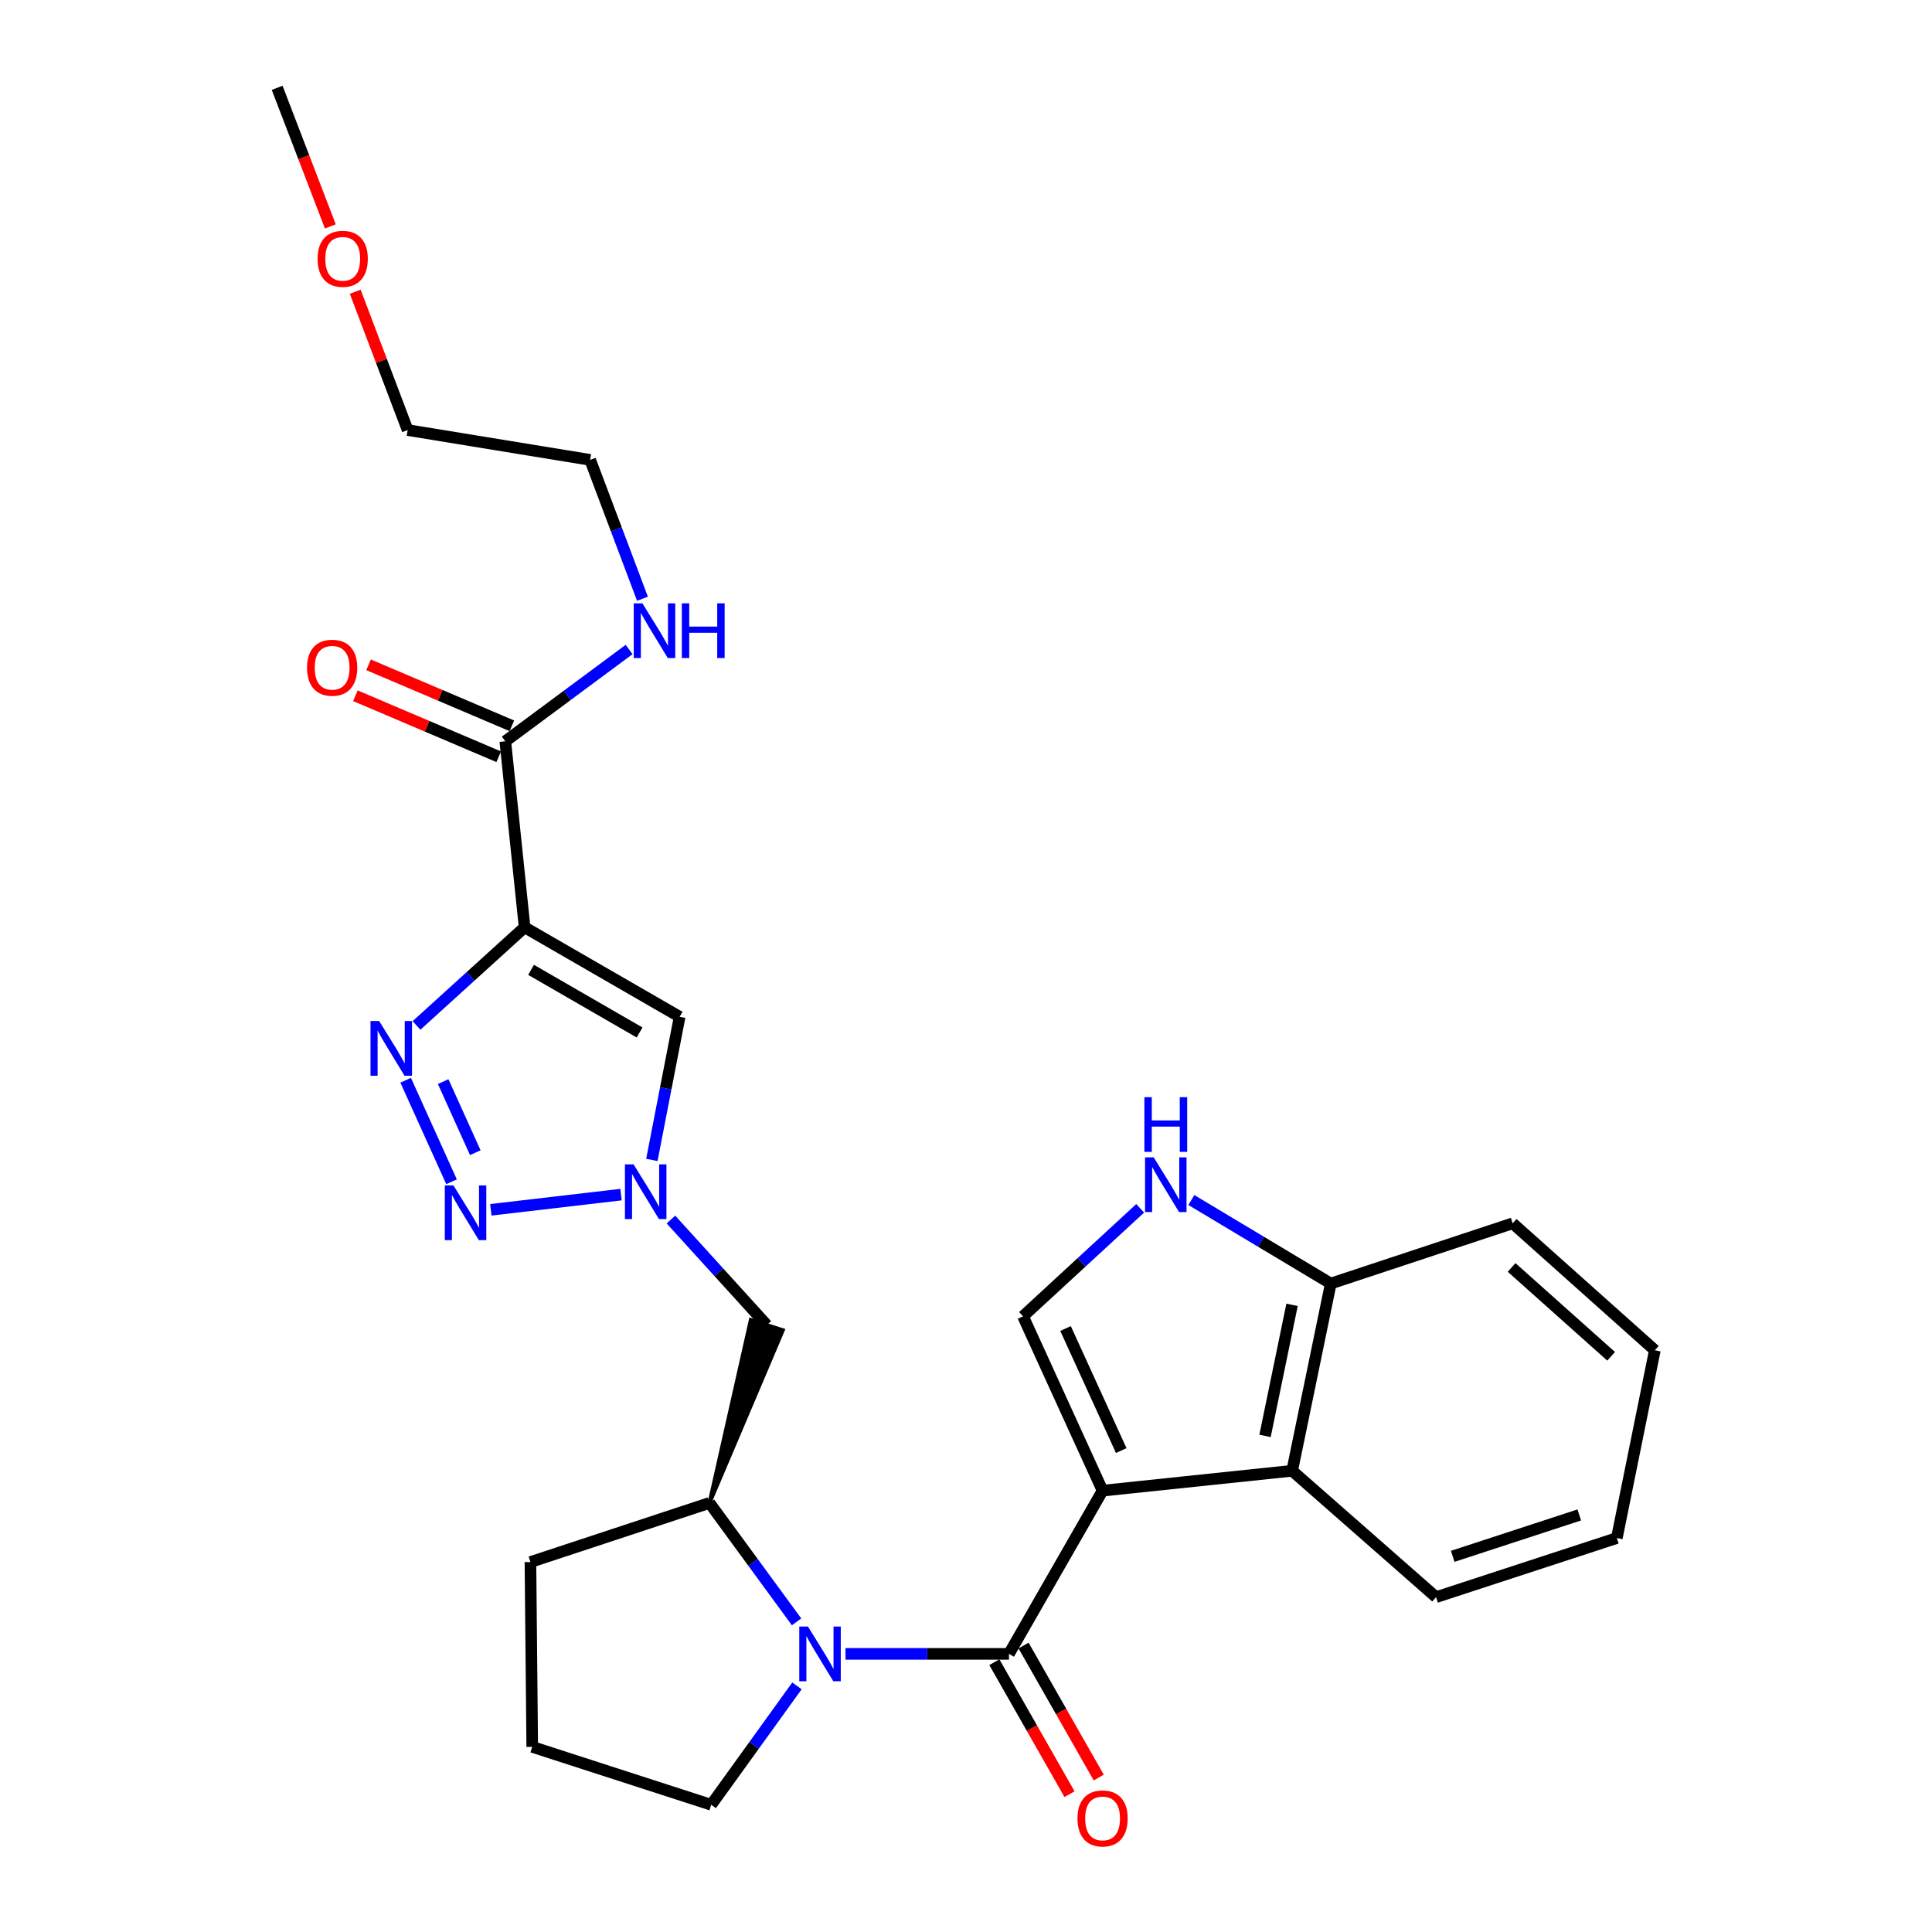 <?xml version='1.0' encoding='iso-8859-1'?>
<svg version='1.1' baseProfile='full'
              xmlns='http://www.w3.org/2000/svg'
                      xmlns:rdkit='http://www.rdkit.org/xml'
                      xmlns:xlink='http://www.w3.org/1999/xlink'
                  xml:space='preserve'
width='1000px' height='1000px' viewBox='0 0 1000 1000'>
<!-- END OF HEADER -->
<rect style='opacity:1.0;fill:#FFFFFF;stroke:none' width='1000' height='1000' x='0' y='0'> </rect>
<path class='bond-0' d='M 570.692,771.564 L 522.236,856.043' style='fill:none;fill-rule:evenodd;stroke:#000000;stroke-width:6px;stroke-linecap:butt;stroke-linejoin:miter;stroke-opacity:1' />
<path class='bond-6' d='M 570.692,771.564 L 529.516,681.324' style='fill:none;fill-rule:evenodd;stroke:#000000;stroke-width:6px;stroke-linecap:butt;stroke-linejoin:miter;stroke-opacity:1' />
<path class='bond-6' d='M 580.348,750.804 L 551.525,687.636' style='fill:none;fill-rule:evenodd;stroke:#000000;stroke-width:6px;stroke-linecap:butt;stroke-linejoin:miter;stroke-opacity:1' />
<path class='bond-8' d='M 570.692,771.564 L 668.821,761.268' style='fill:none;fill-rule:evenodd;stroke:#000000;stroke-width:6px;stroke-linecap:butt;stroke-linejoin:miter;stroke-opacity:1' />
<path class='bond-2' d='M 522.236,856.043 L 479.933,856.043' style='fill:none;fill-rule:evenodd;stroke:#000000;stroke-width:6px;stroke-linecap:butt;stroke-linejoin:miter;stroke-opacity:1' />
<path class='bond-2' d='M 479.933,856.043 L 437.63,856.043' style='fill:none;fill-rule:evenodd;stroke:#0000FF;stroke-width:6px;stroke-linecap:butt;stroke-linejoin:miter;stroke-opacity:1' />
<path class='bond-14' d='M 514.675,860.349 L 534.129,894.508' style='fill:none;fill-rule:evenodd;stroke:#000000;stroke-width:6px;stroke-linecap:butt;stroke-linejoin:miter;stroke-opacity:1' />
<path class='bond-14' d='M 534.129,894.508 L 553.582,928.668' style='fill:none;fill-rule:evenodd;stroke:#FF0000;stroke-width:6px;stroke-linecap:butt;stroke-linejoin:miter;stroke-opacity:1' />
<path class='bond-14' d='M 529.797,851.737 L 549.251,885.897' style='fill:none;fill-rule:evenodd;stroke:#000000;stroke-width:6px;stroke-linecap:butt;stroke-linejoin:miter;stroke-opacity:1' />
<path class='bond-14' d='M 549.251,885.897 L 568.704,920.056' style='fill:none;fill-rule:evenodd;stroke:#FF0000;stroke-width:6px;stroke-linecap:butt;stroke-linejoin:miter;stroke-opacity:1' />
<path class='bond-1' d='M 271.537,479.97 L 351.781,526.289' style='fill:none;fill-rule:evenodd;stroke:#000000;stroke-width:6px;stroke-linecap:butt;stroke-linejoin:miter;stroke-opacity:1' />
<path class='bond-1' d='M 274.874,501.989 L 331.045,534.413' style='fill:none;fill-rule:evenodd;stroke:#000000;stroke-width:6px;stroke-linecap:butt;stroke-linejoin:miter;stroke-opacity:1' />
<path class='bond-10' d='M 271.537,479.97 L 261.541,383.687' style='fill:none;fill-rule:evenodd;stroke:#000000;stroke-width:6px;stroke-linecap:butt;stroke-linejoin:miter;stroke-opacity:1' />
<path class='bond-31' d='M 271.537,479.97 L 243.558,505.371' style='fill:none;fill-rule:evenodd;stroke:#000000;stroke-width:6px;stroke-linecap:butt;stroke-linejoin:miter;stroke-opacity:1' />
<path class='bond-31' d='M 243.558,505.371 L 215.579,530.771' style='fill:none;fill-rule:evenodd;stroke:#0000FF;stroke-width:6px;stroke-linecap:butt;stroke-linejoin:miter;stroke-opacity:1' />
<path class='bond-11' d='M 412.302,839.462 L 389.766,808.689' style='fill:none;fill-rule:evenodd;stroke:#0000FF;stroke-width:6px;stroke-linecap:butt;stroke-linejoin:miter;stroke-opacity:1' />
<path class='bond-11' d='M 389.766,808.689 L 367.23,777.916' style='fill:none;fill-rule:evenodd;stroke:#000000;stroke-width:6px;stroke-linecap:butt;stroke-linejoin:miter;stroke-opacity:1' />
<path class='bond-17' d='M 412.501,872.61 L 390.315,903.385' style='fill:none;fill-rule:evenodd;stroke:#0000FF;stroke-width:6px;stroke-linecap:butt;stroke-linejoin:miter;stroke-opacity:1' />
<path class='bond-17' d='M 390.315,903.385 L 368.129,934.16' style='fill:none;fill-rule:evenodd;stroke:#000000;stroke-width:6px;stroke-linecap:butt;stroke-linejoin:miter;stroke-opacity:1' />
<path class='bond-3' d='M 209.964,559.132 L 233.716,611.683' style='fill:none;fill-rule:evenodd;stroke:#0000FF;stroke-width:6px;stroke-linecap:butt;stroke-linejoin:miter;stroke-opacity:1' />
<path class='bond-3' d='M 229.384,559.847 L 246.011,596.633' style='fill:none;fill-rule:evenodd;stroke:#0000FF;stroke-width:6px;stroke-linecap:butt;stroke-linejoin:miter;stroke-opacity:1' />
<path class='bond-4' d='M 254.054,626.197 L 321.447,618.328' style='fill:none;fill-rule:evenodd;stroke:#0000FF;stroke-width:6px;stroke-linecap:butt;stroke-linejoin:miter;stroke-opacity:1' />
<path class='bond-5' d='M 347.276,631.228 L 372.089,658.543' style='fill:none;fill-rule:evenodd;stroke:#0000FF;stroke-width:6px;stroke-linecap:butt;stroke-linejoin:miter;stroke-opacity:1' />
<path class='bond-5' d='M 372.089,658.543 L 396.901,685.858' style='fill:none;fill-rule:evenodd;stroke:#000000;stroke-width:6px;stroke-linecap:butt;stroke-linejoin:miter;stroke-opacity:1' />
<path class='bond-7' d='M 337.401,600.373 L 344.591,563.331' style='fill:none;fill-rule:evenodd;stroke:#0000FF;stroke-width:6px;stroke-linecap:butt;stroke-linejoin:miter;stroke-opacity:1' />
<path class='bond-7' d='M 344.591,563.331 L 351.781,526.289' style='fill:none;fill-rule:evenodd;stroke:#000000;stroke-width:6px;stroke-linecap:butt;stroke-linejoin:miter;stroke-opacity:1' />
<path class='bond-9' d='M 529.516,681.324 L 559.836,653.372' style='fill:none;fill-rule:evenodd;stroke:#000000;stroke-width:6px;stroke-linecap:butt;stroke-linejoin:miter;stroke-opacity:1' />
<path class='bond-9' d='M 559.836,653.372 L 590.156,625.421' style='fill:none;fill-rule:evenodd;stroke:#0000FF;stroke-width:6px;stroke-linecap:butt;stroke-linejoin:miter;stroke-opacity:1' />
<path class='bond-13' d='M 668.821,761.268 L 688.805,664.366' style='fill:none;fill-rule:evenodd;stroke:#000000;stroke-width:6px;stroke-linecap:butt;stroke-linejoin:miter;stroke-opacity:1' />
<path class='bond-13' d='M 654.775,743.218 L 668.764,675.387' style='fill:none;fill-rule:evenodd;stroke:#000000;stroke-width:6px;stroke-linecap:butt;stroke-linejoin:miter;stroke-opacity:1' />
<path class='bond-18' d='M 668.821,761.268 L 743.303,826.681' style='fill:none;fill-rule:evenodd;stroke:#000000;stroke-width:6px;stroke-linecap:butt;stroke-linejoin:miter;stroke-opacity:1' />
<path class='bond-28' d='M 616.637,621.129 L 652.721,642.748' style='fill:none;fill-rule:evenodd;stroke:#0000FF;stroke-width:6px;stroke-linecap:butt;stroke-linejoin:miter;stroke-opacity:1' />
<path class='bond-28' d='M 652.721,642.748 L 688.805,664.366' style='fill:none;fill-rule:evenodd;stroke:#000000;stroke-width:6px;stroke-linecap:butt;stroke-linejoin:miter;stroke-opacity:1' />
<path class='bond-15' d='M 264.948,375.681 L 227.855,359.891' style='fill:none;fill-rule:evenodd;stroke:#000000;stroke-width:6px;stroke-linecap:butt;stroke-linejoin:miter;stroke-opacity:1' />
<path class='bond-15' d='M 227.855,359.891 L 190.762,344.102' style='fill:none;fill-rule:evenodd;stroke:#FF0000;stroke-width:6px;stroke-linecap:butt;stroke-linejoin:miter;stroke-opacity:1' />
<path class='bond-15' d='M 258.133,391.693 L 221.039,375.903' style='fill:none;fill-rule:evenodd;stroke:#000000;stroke-width:6px;stroke-linecap:butt;stroke-linejoin:miter;stroke-opacity:1' />
<path class='bond-15' d='M 221.039,375.903 L 183.946,360.114' style='fill:none;fill-rule:evenodd;stroke:#FF0000;stroke-width:6px;stroke-linecap:butt;stroke-linejoin:miter;stroke-opacity:1' />
<path class='bond-16' d='M 261.541,383.687 L 293.583,359.936' style='fill:none;fill-rule:evenodd;stroke:#000000;stroke-width:6px;stroke-linecap:butt;stroke-linejoin:miter;stroke-opacity:1' />
<path class='bond-16' d='M 293.583,359.936 L 325.625,336.185' style='fill:none;fill-rule:evenodd;stroke:#0000FF;stroke-width:6px;stroke-linecap:butt;stroke-linejoin:miter;stroke-opacity:1' />
<path class='bond-12' d='M 367.23,777.916 L 405.183,688.527 L 388.62,683.189 Z' style='fill:#000000;fill-rule:evenodd;fill-opacity:1;stroke:#000000;stroke-width:2px;stroke-linecap:butt;stroke-linejoin:miter;stroke-opacity:1;' />
<path class='bond-19' d='M 367.23,777.916 L 274.554,808.515' style='fill:none;fill-rule:evenodd;stroke:#000000;stroke-width:6px;stroke-linecap:butt;stroke-linejoin:miter;stroke-opacity:1' />
<path class='bond-22' d='M 688.805,664.366 L 782.961,633.187' style='fill:none;fill-rule:evenodd;stroke:#000000;stroke-width:6px;stroke-linecap:butt;stroke-linejoin:miter;stroke-opacity:1' />
<path class='bond-23' d='M 332.544,309.921 L 319.003,273.976' style='fill:none;fill-rule:evenodd;stroke:#0000FF;stroke-width:6px;stroke-linecap:butt;stroke-linejoin:miter;stroke-opacity:1' />
<path class='bond-23' d='M 319.003,273.976 L 305.462,238.03' style='fill:none;fill-rule:evenodd;stroke:#000000;stroke-width:6px;stroke-linecap:butt;stroke-linejoin:miter;stroke-opacity:1' />
<path class='bond-20' d='M 368.129,934.16 L 275.482,904.179' style='fill:none;fill-rule:evenodd;stroke:#000000;stroke-width:6px;stroke-linecap:butt;stroke-linejoin:miter;stroke-opacity:1' />
<path class='bond-26' d='M 743.303,826.681 L 836.869,796.082' style='fill:none;fill-rule:evenodd;stroke:#000000;stroke-width:6px;stroke-linecap:butt;stroke-linejoin:miter;stroke-opacity:1' />
<path class='bond-26' d='M 751.929,805.551 L 817.425,784.132' style='fill:none;fill-rule:evenodd;stroke:#000000;stroke-width:6px;stroke-linecap:butt;stroke-linejoin:miter;stroke-opacity:1' />
<path class='bond-30' d='M 274.554,808.515 L 275.482,904.179' style='fill:none;fill-rule:evenodd;stroke:#000000;stroke-width:6px;stroke-linecap:butt;stroke-linejoin:miter;stroke-opacity:1' />
<path class='bond-21' d='M 183.872,151.009 L 197.434,186.805' style='fill:none;fill-rule:evenodd;stroke:#FF0000;stroke-width:6px;stroke-linecap:butt;stroke-linejoin:miter;stroke-opacity:1' />
<path class='bond-21' d='M 197.434,186.805 L 210.997,222.6' style='fill:none;fill-rule:evenodd;stroke:#000000;stroke-width:6px;stroke-linecap:butt;stroke-linejoin:miter;stroke-opacity:1' />
<path class='bond-25' d='M 170.979,117.19 L 157.218,81.322' style='fill:none;fill-rule:evenodd;stroke:#FF0000;stroke-width:6px;stroke-linecap:butt;stroke-linejoin:miter;stroke-opacity:1' />
<path class='bond-25' d='M 157.218,81.322 L 143.456,45.455' style='fill:none;fill-rule:evenodd;stroke:#000000;stroke-width:6px;stroke-linecap:butt;stroke-linejoin:miter;stroke-opacity:1' />
<path class='bond-29' d='M 782.961,633.187 L 856.544,698.9' style='fill:none;fill-rule:evenodd;stroke:#000000;stroke-width:6px;stroke-linecap:butt;stroke-linejoin:miter;stroke-opacity:1' />
<path class='bond-29' d='M 782.407,656.024 L 833.915,702.023' style='fill:none;fill-rule:evenodd;stroke:#000000;stroke-width:6px;stroke-linecap:butt;stroke-linejoin:miter;stroke-opacity:1' />
<path class='bond-24' d='M 305.462,238.03 L 210.997,222.6' style='fill:none;fill-rule:evenodd;stroke:#000000;stroke-width:6px;stroke-linecap:butt;stroke-linejoin:miter;stroke-opacity:1' />
<path class='bond-27' d='M 836.869,796.082 L 856.544,698.9' style='fill:none;fill-rule:evenodd;stroke:#000000;stroke-width:6px;stroke-linecap:butt;stroke-linejoin:miter;stroke-opacity:1' />
<path  class='atom-3' d='M 418.185 841.883
L 427.465 856.883
Q 428.385 858.363, 429.865 861.043
Q 431.345 863.723, 431.425 863.883
L 431.425 841.883
L 435.185 841.883
L 435.185 870.203
L 431.305 870.203
L 421.345 853.803
Q 420.185 851.883, 418.945 849.683
Q 417.745 847.483, 417.385 846.803
L 417.385 870.203
L 413.705 870.203
L 413.705 841.883
L 418.185 841.883
' fill='#0000FF'/>
<path  class='atom-4' d='M 196.248 528.477
L 205.528 543.477
Q 206.448 544.957, 207.928 547.637
Q 209.408 550.317, 209.488 550.477
L 209.488 528.477
L 213.248 528.477
L 213.248 556.797
L 209.368 556.797
L 199.408 540.397
Q 198.248 538.477, 197.008 536.277
Q 195.808 534.077, 195.448 533.397
L 195.448 556.797
L 191.768 556.797
L 191.768 528.477
L 196.248 528.477
' fill='#0000FF'/>
<path  class='atom-5' d='M 234.707 613.565
L 243.987 628.565
Q 244.907 630.045, 246.387 632.725
Q 247.867 635.405, 247.947 635.565
L 247.947 613.565
L 251.707 613.565
L 251.707 641.885
L 247.827 641.885
L 237.867 625.485
Q 236.707 623.565, 235.467 621.365
Q 234.267 619.165, 233.907 618.485
L 233.907 641.885
L 230.227 641.885
L 230.227 613.565
L 234.707 613.565
' fill='#0000FF'/>
<path  class='atom-6' d='M 327.945 602.679
L 337.225 617.679
Q 338.145 619.159, 339.625 621.839
Q 341.105 624.519, 341.185 624.679
L 341.185 602.679
L 344.945 602.679
L 344.945 630.999
L 341.065 630.999
L 331.105 614.599
Q 329.945 612.679, 328.705 610.479
Q 327.505 608.279, 327.145 607.599
L 327.145 630.999
L 323.465 630.999
L 323.465 602.679
L 327.945 602.679
' fill='#0000FF'/>
<path  class='atom-10' d='M 597.148 599.044
L 606.428 614.044
Q 607.348 615.524, 608.828 618.204
Q 610.308 620.884, 610.388 621.044
L 610.388 599.044
L 614.148 599.044
L 614.148 627.364
L 610.268 627.364
L 600.308 610.964
Q 599.148 609.044, 597.908 606.844
Q 596.708 604.644, 596.348 603.964
L 596.348 627.364
L 592.668 627.364
L 592.668 599.044
L 597.148 599.044
' fill='#0000FF'/>
<path  class='atom-10' d='M 592.328 567.892
L 596.168 567.892
L 596.168 579.932
L 610.648 579.932
L 610.648 567.892
L 614.488 567.892
L 614.488 596.212
L 610.648 596.212
L 610.648 583.132
L 596.168 583.132
L 596.168 596.212
L 592.328 596.212
L 592.328 567.892
' fill='#0000FF'/>
<path  class='atom-15' d='M 557.692 941.21
Q 557.692 934.41, 561.052 930.61
Q 564.412 926.81, 570.692 926.81
Q 576.972 926.81, 580.332 930.61
Q 583.692 934.41, 583.692 941.21
Q 583.692 948.09, 580.292 952.01
Q 576.892 955.89, 570.692 955.89
Q 564.452 955.89, 561.052 952.01
Q 557.692 948.13, 557.692 941.21
M 570.692 952.69
Q 575.012 952.69, 577.332 949.81
Q 579.692 946.89, 579.692 941.21
Q 579.692 935.65, 577.332 932.85
Q 575.012 930.01, 570.692 930.01
Q 566.372 930.01, 564.012 932.81
Q 561.692 935.61, 561.692 941.21
Q 561.692 946.93, 564.012 949.81
Q 566.372 952.69, 570.692 952.69
' fill='#FF0000'/>
<path  class='atom-16' d='M 158.919 345.617
Q 158.919 338.817, 162.279 335.017
Q 165.639 331.217, 171.919 331.217
Q 178.199 331.217, 181.559 335.017
Q 184.919 338.817, 184.919 345.617
Q 184.919 352.497, 181.519 356.417
Q 178.119 360.297, 171.919 360.297
Q 165.679 360.297, 162.279 356.417
Q 158.919 352.537, 158.919 345.617
M 171.919 357.097
Q 176.239 357.097, 178.559 354.217
Q 180.919 351.297, 180.919 345.617
Q 180.919 340.057, 178.559 337.257
Q 176.239 334.417, 171.919 334.417
Q 167.599 334.417, 165.239 337.217
Q 162.919 340.017, 162.919 345.617
Q 162.919 351.337, 165.239 354.217
Q 167.599 357.097, 171.919 357.097
' fill='#FF0000'/>
<path  class='atom-17' d='M 332.508 312.283
L 341.788 327.283
Q 342.708 328.763, 344.188 331.443
Q 345.668 334.123, 345.748 334.283
L 345.748 312.283
L 349.508 312.283
L 349.508 340.603
L 345.628 340.603
L 335.668 324.203
Q 334.508 322.283, 333.268 320.083
Q 332.068 317.883, 331.708 317.203
L 331.708 340.603
L 328.028 340.603
L 328.028 312.283
L 332.508 312.283
' fill='#0000FF'/>
<path  class='atom-17' d='M 352.908 312.283
L 356.748 312.283
L 356.748 324.323
L 371.228 324.323
L 371.228 312.283
L 375.068 312.283
L 375.068 340.603
L 371.228 340.603
L 371.228 327.523
L 356.748 327.523
L 356.748 340.603
L 352.908 340.603
L 352.908 312.283
' fill='#0000FF'/>
<path  class='atom-22' d='M 164.381 133.957
Q 164.381 127.157, 167.741 123.357
Q 171.101 119.557, 177.381 119.557
Q 183.661 119.557, 187.021 123.357
Q 190.381 127.157, 190.381 133.957
Q 190.381 140.837, 186.981 144.757
Q 183.581 148.637, 177.381 148.637
Q 171.141 148.637, 167.741 144.757
Q 164.381 140.877, 164.381 133.957
M 177.381 145.437
Q 181.701 145.437, 184.021 142.557
Q 186.381 139.637, 186.381 133.957
Q 186.381 128.397, 184.021 125.597
Q 181.701 122.757, 177.381 122.757
Q 173.061 122.757, 170.701 125.557
Q 168.381 128.357, 168.381 133.957
Q 168.381 139.677, 170.701 142.557
Q 173.061 145.437, 177.381 145.437
' fill='#FF0000'/>
</svg>
